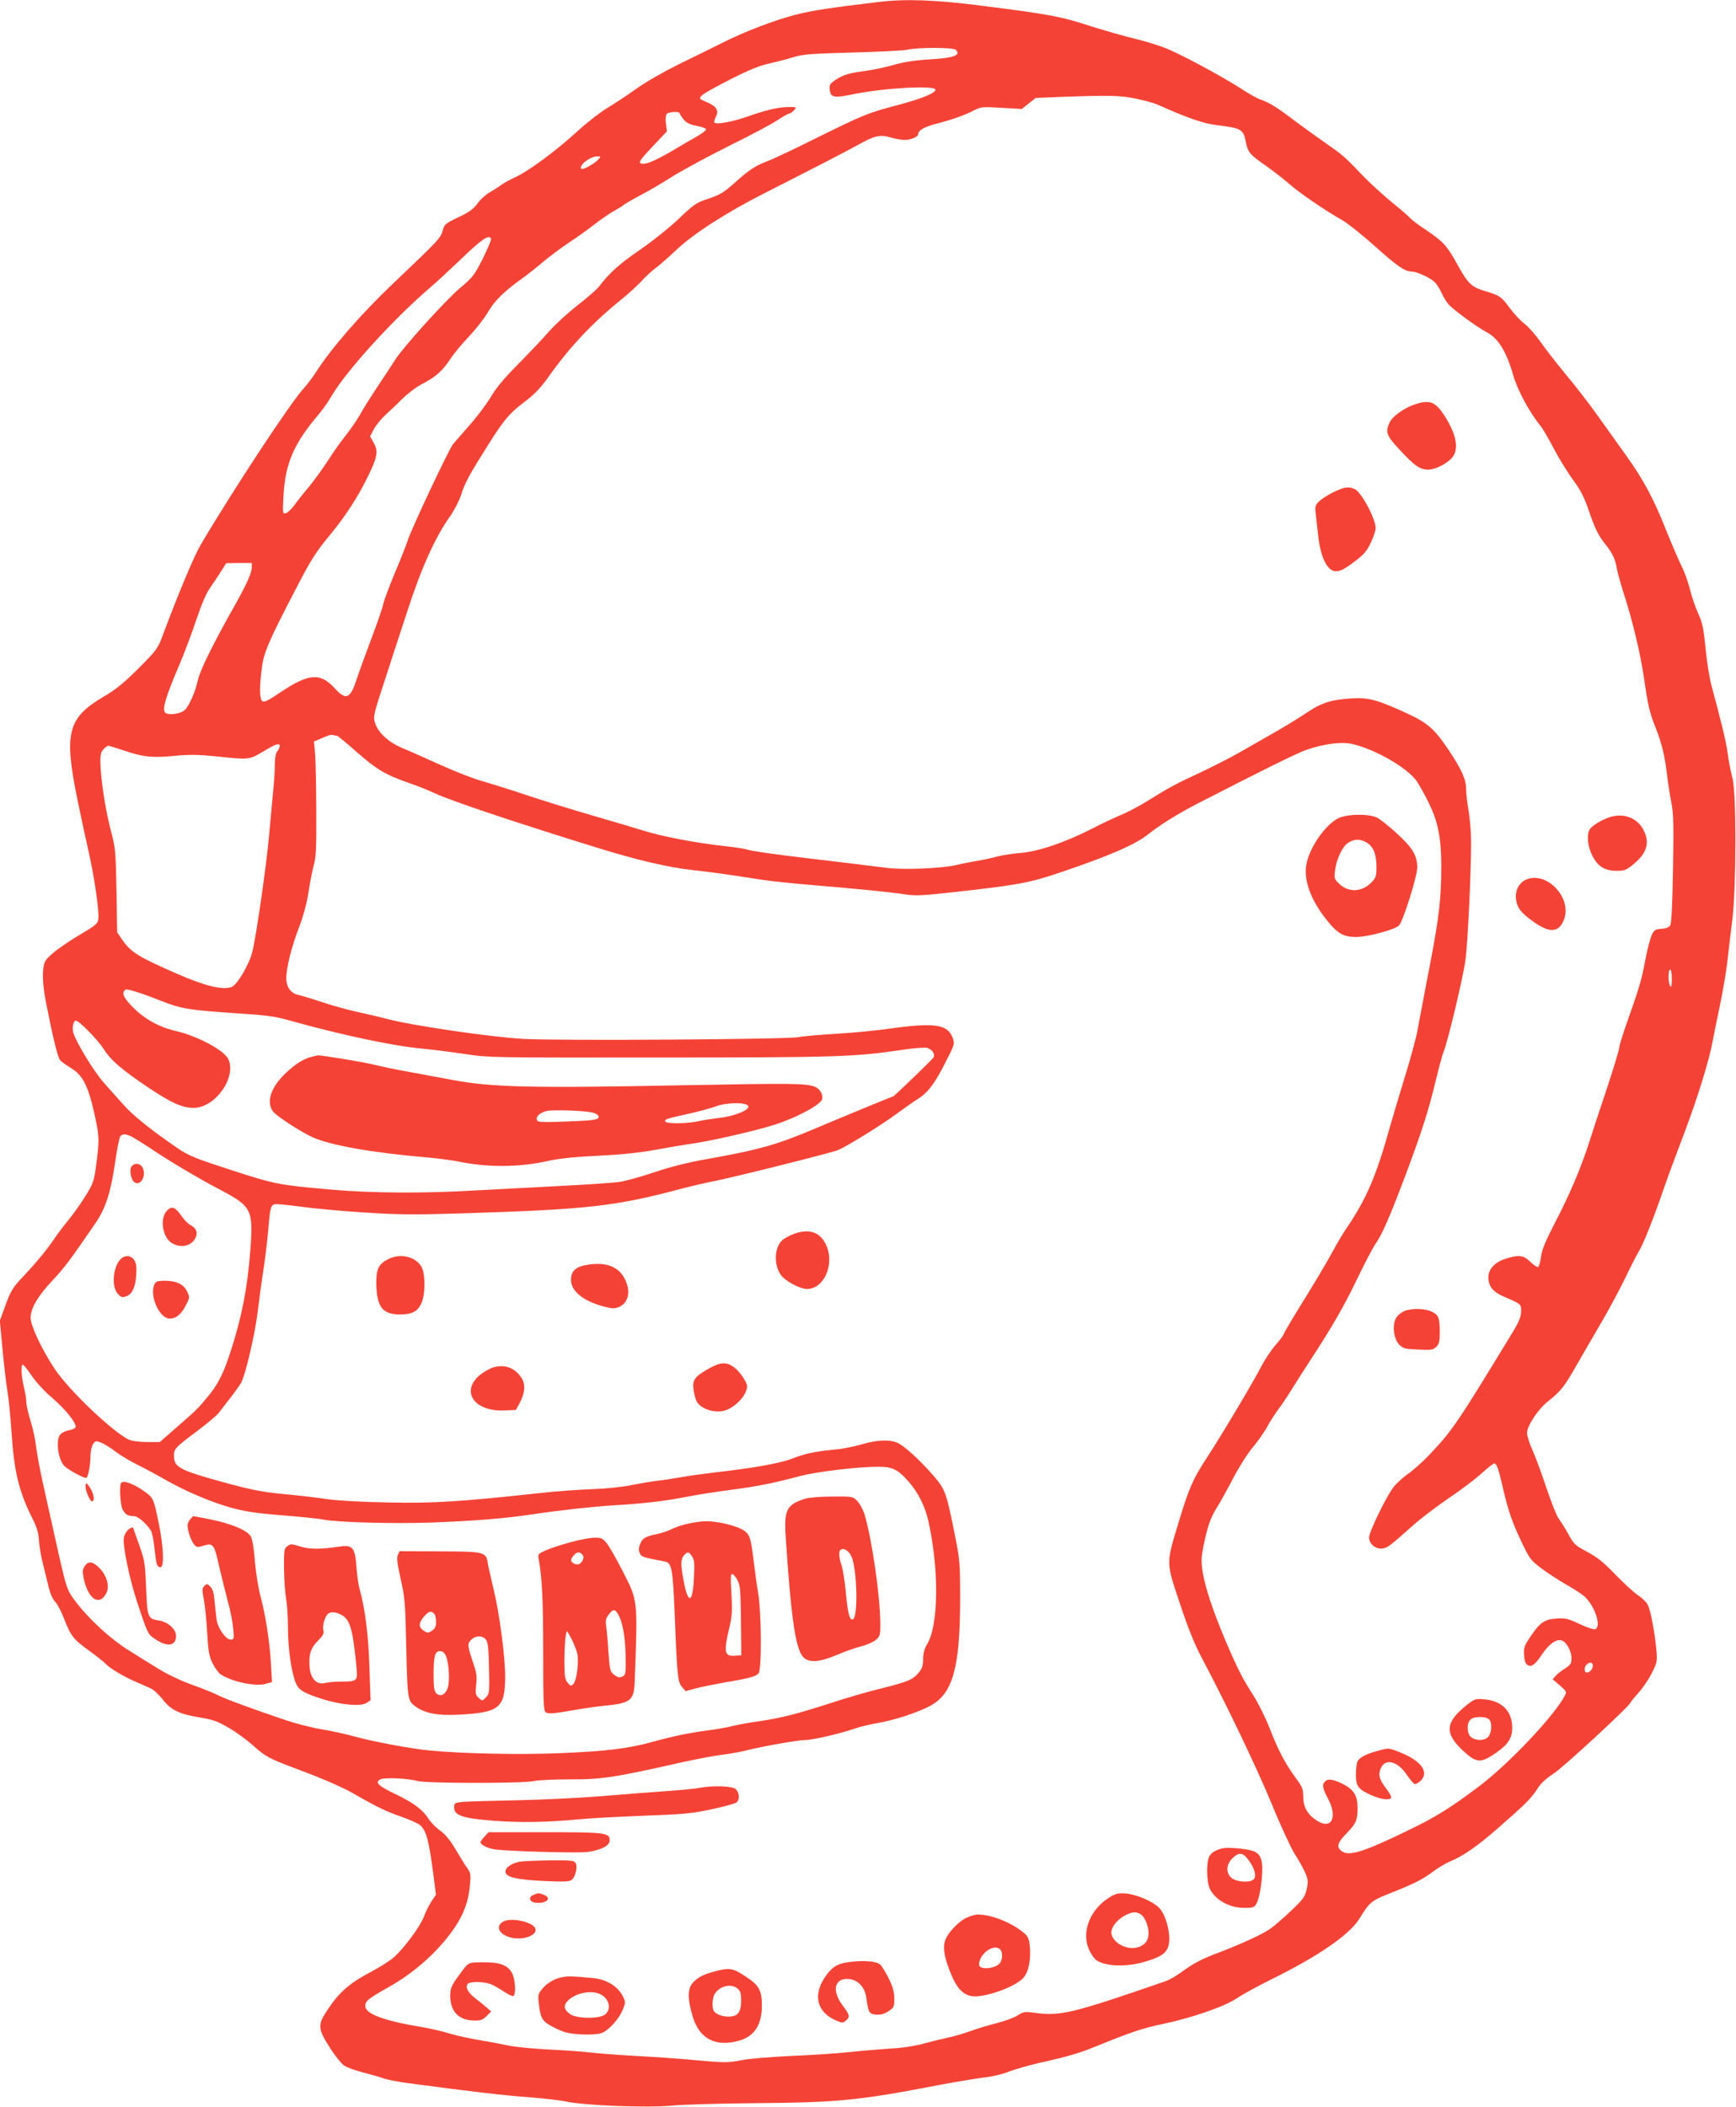 <?xml version="1.0" standalone="no"?>
<!DOCTYPE svg PUBLIC "-//W3C//DTD SVG 20010904//EN"
 "http://www.w3.org/TR/2001/REC-SVG-20010904/DTD/svg10.dtd">
<svg version="1.0" xmlns="http://www.w3.org/2000/svg"
 width="1055pt" height="1280pt" viewBox="0 0 1055 1280"
 preserveAspectRatio="xMidYMid meet">
<g transform="translate(0,1280) scale(0.1,-0.1)"
fill="#f44336" stroke="none">
<path d="M5340 12788 c-294 -35 -400 -51 -503 -77 -135 -35 -312 -103 -447
-171 -52 -26 -169 -84 -260 -128 -97 -48 -206 -110 -264 -152 -54 -39 -134
-91 -177 -117 -43 -26 -127 -91 -186 -146 -125 -114 -294 -239 -373 -274 -30
-14 -68 -35 -85 -47 -16 -12 -48 -33 -70 -45 -22 -12 -55 -42 -73 -67 -25 -34
-51 -53 -117 -84 -79 -38 -85 -43 -95 -81 -13 -46 -21 -55 -307 -327 -190
-181 -370 -388 -459 -527 -21 -33 -56 -80 -79 -105 -81 -88 -431 -620 -627
-952 -40 -69 -140 -307 -233 -558 -26 -69 -37 -84 -144 -191 -90 -89 -138
-129 -213 -172 -216 -128 -240 -218 -159 -617 23 -113 55 -261 71 -330 32
-141 63 -351 58 -400 -3 -30 -12 -38 -99 -90 -125 -74 -207 -136 -225 -171
-19 -39 -18 -130 5 -246 46 -233 72 -337 87 -354 9 -10 40 -32 70 -50 70 -43
104 -114 144 -304 23 -108 24 -137 5 -278 -13 -99 -18 -115 -61 -185 -25 -42
-72 -108 -103 -147 -32 -38 -72 -92 -91 -120 -43 -64 -108 -143 -185 -225 -69
-72 -81 -92 -119 -199 l-27 -74 16 -171 c9 -94 22 -209 30 -256 8 -47 19 -159
25 -250 15 -237 45 -362 126 -522 28 -55 38 -89 41 -138 2 -36 13 -99 24 -140
10 -41 26 -104 34 -140 10 -40 25 -75 41 -91 13 -14 38 -61 54 -104 41 -104
56 -124 154 -194 45 -33 89 -68 97 -77 21 -25 105 -76 179 -108 36 -16 79 -35
97 -43 18 -8 50 -39 73 -68 50 -64 100 -88 230 -109 77 -13 104 -23 172 -63
45 -26 110 -74 145 -105 74 -68 99 -81 262 -142 169 -63 285 -114 356 -155
136 -78 194 -106 284 -137 51 -18 103 -41 114 -51 38 -34 53 -90 82 -310 l14
-113 -28 -42 c-15 -24 -36 -65 -45 -91 -21 -57 -115 -185 -178 -243 -24 -22
-89 -64 -145 -93 -124 -65 -189 -121 -256 -220 -69 -102 -68 -120 7 -239 33
-52 72 -100 90 -111 17 -11 67 -29 111 -40 44 -11 100 -27 125 -36 24 -9 94
-22 155 -30 380 -51 589 -75 730 -85 88 -7 189 -18 225 -26 108 -24 494 -39
640 -25 69 7 298 13 510 15 506 4 634 17 1120 111 102 19 223 39 270 45 49 5
111 20 147 34 34 14 122 39 195 56 163 36 241 59 338 99 203 83 289 112 402
135 181 38 376 105 456 158 37 25 128 74 202 111 287 141 479 272 541 371 67
108 67 108 224 170 107 43 165 73 212 108 36 28 88 59 116 71 76 30 168 94
292 203 164 143 205 184 238 238 21 33 51 61 97 91 60 38 470 417 470 434 0 3
21 29 46 56 25 28 62 81 81 119 34 67 35 72 29 145 -10 106 -35 239 -52 272
-8 16 -35 43 -62 60 -26 18 -87 75 -137 126 -69 72 -108 103 -169 136 -74 39
-82 47 -115 108 -20 36 -46 77 -58 93 -12 15 -45 98 -74 184 -28 86 -67 190
-85 231 -19 41 -34 88 -34 106 0 43 65 142 126 191 80 64 100 90 170 212 37
64 107 186 156 269 49 84 114 206 145 270 31 65 67 135 80 157 28 43 94 209
158 397 24 69 80 220 124 335 79 210 149 436 169 549 6 33 27 135 46 226 19
92 39 213 45 270 6 57 19 167 29 244 24 202 25 773 0 860 -9 33 -22 98 -28
145 -10 75 -37 186 -100 419 -11 41 -27 140 -35 221 -12 124 -19 158 -46 216
-17 38 -40 105 -50 148 -11 44 -34 107 -51 140 -17 34 -60 133 -95 221 -75
189 -135 300 -242 450 -44 61 -119 166 -168 235 -48 68 -135 181 -193 250 -57
69 -128 160 -158 203 -30 43 -73 92 -97 110 -23 18 -61 57 -84 88 -57 77 -66
84 -150 109 -89 26 -108 44 -174 163 -63 114 -85 138 -186 207 -48 31 -93 65
-101 75 -8 10 -58 53 -110 95 -52 43 -129 113 -170 155 -118 123 -129 133
-230 203 -52 36 -138 98 -190 137 -111 84 -153 110 -206 129 -22 7 -78 38
-124 69 -120 77 -371 212 -463 247 -43 17 -126 42 -185 56 -59 14 -174 47
-257 73 -191 62 -249 73 -675 127 -275 35 -457 42 -620 22z m468 -290 c34 -34
-10 -50 -160 -59 -88 -5 -156 -16 -216 -33 -48 -14 -123 -30 -168 -36 -105
-14 -139 -24 -186 -55 -33 -22 -39 -31 -36 -57 5 -51 24 -55 146 -30 183 38
498 55 497 27 -1 -21 -85 -55 -232 -94 -182 -48 -203 -57 -501 -204 -128 -64
-258 -125 -290 -137 -72 -27 -109 -51 -200 -133 -62 -55 -86 -70 -154 -93 -76
-25 -89 -33 -183 -123 -56 -53 -162 -138 -238 -190 -126 -87 -182 -137 -246
-221 -13 -17 -71 -68 -128 -112 -57 -44 -136 -116 -176 -161 -39 -45 -125
-135 -189 -200 -81 -81 -132 -142 -165 -198 -26 -43 -83 -120 -128 -170 -44
-50 -90 -103 -102 -117 -26 -33 -255 -518 -276 -587 -9 -27 -43 -115 -77 -194
-33 -79 -65 -164 -71 -190 -5 -25 -39 -124 -75 -218 -36 -95 -74 -201 -85
-235 -41 -125 -65 -135 -136 -58 -87 95 -156 90 -328 -25 -77 -52 -100 -63
-111 -54 -17 14 -18 82 -3 199 11 94 41 164 202 473 97 188 123 229 212 337
89 107 169 229 226 346 63 127 69 162 40 214 l-22 39 22 42 c12 24 44 63 71
88 28 25 76 71 107 102 32 31 85 71 119 88 78 40 121 78 168 149 20 31 71 93
113 137 42 44 94 111 116 148 40 70 94 123 210 207 33 24 92 70 130 103 39 32
108 84 155 115 47 30 114 79 150 107 36 28 88 64 115 80 28 15 57 33 65 40 8
7 53 33 100 58 47 24 137 77 200 117 63 39 219 123 345 186 127 62 257 132
290 154 33 22 65 40 71 40 6 0 19 9 29 20 18 20 17 20 -31 20 -62 0 -146 -20
-254 -59 -97 -34 -200 -51 -200 -32 0 7 5 21 11 33 19 36 3 62 -52 86 -51 21
-52 22 -34 42 10 11 88 55 174 98 112 57 178 84 236 96 44 10 109 27 145 38
56 18 106 22 360 29 162 4 313 12 335 17 61 15 279 14 293 0z m1094 -297 c53
-11 110 -27 129 -35 193 -86 280 -116 369 -127 141 -17 156 -25 170 -96 14
-69 22 -79 120 -148 42 -29 105 -78 141 -109 64 -57 219 -163 327 -224 32 -18
120 -89 197 -157 138 -124 183 -155 227 -155 30 -1 107 -36 136 -63 13 -12 32
-42 43 -67 11 -24 30 -56 42 -69 33 -36 175 -139 228 -167 72 -36 122 -115
164 -260 27 -95 100 -230 170 -315 11 -14 47 -75 78 -135 32 -60 84 -145 116
-188 44 -60 67 -104 92 -175 39 -117 62 -164 104 -216 43 -53 61 -91 70 -145
4 -25 23 -92 41 -150 53 -161 102 -365 124 -514 25 -174 35 -215 70 -303 38
-96 56 -167 70 -283 6 -52 18 -131 27 -175 13 -67 15 -132 10 -402 -3 -201 -9
-329 -16 -342 -8 -14 -23 -21 -54 -23 -37 -3 -44 -7 -59 -38 -9 -19 -27 -87
-39 -150 -22 -120 -36 -168 -113 -385 -25 -71 -46 -139 -46 -150 0 -11 -31
-114 -69 -230 -39 -115 -89 -268 -112 -340 -53 -165 -120 -322 -214 -502 -54
-105 -75 -156 -80 -197 -4 -31 -12 -59 -17 -62 -5 -4 -26 10 -47 30 -42 41
-68 45 -147 21 -67 -20 -109 -63 -109 -114 0 -54 28 -89 93 -117 109 -47 107
-46 106 -92 -1 -32 -13 -62 -54 -129 -337 -554 -364 -593 -504 -741 -38 -40
-97 -93 -132 -117 -35 -25 -77 -65 -92 -88 -49 -71 -142 -265 -142 -296 0 -41
43 -75 85 -67 31 7 41 14 181 139 47 42 146 117 218 166 73 49 162 116 199
150 37 34 72 61 77 61 15 0 26 -29 49 -130 36 -157 60 -226 116 -343 50 -106
57 -115 122 -164 37 -28 102 -70 143 -94 41 -23 92 -55 112 -71 66 -52 114
-188 72 -205 -8 -3 -51 11 -95 32 -71 33 -87 37 -140 33 -73 -5 -100 -24 -157
-108 -38 -57 -43 -68 -40 -113 2 -34 8 -53 21 -61 24 -15 45 0 90 67 42 62 86
92 118 82 29 -10 59 -64 59 -107 0 -33 -5 -41 -37 -62 -21 -13 -47 -33 -58
-45 l-19 -22 43 -37 c41 -36 43 -39 31 -62 -66 -125 -341 -415 -521 -551 -176
-132 -258 -184 -434 -269 -274 -133 -360 -159 -404 -123 -31 25 -23 50 36 110
54 56 63 77 63 151 0 75 -23 112 -91 146 -58 28 -88 33 -107 14 -19 -19 -15
-41 18 -103 62 -117 21 -194 -71 -132 -54 36 -79 82 -79 142 0 47 -5 60 -46
115 -64 88 -106 167 -158 301 -25 64 -69 153 -99 200 -66 102 -97 163 -172
339 -74 176 -122 319 -136 411 -10 62 -9 87 4 154 25 122 43 175 81 235 19 30
64 111 100 180 36 69 90 154 120 189 30 35 68 90 86 122 17 32 48 80 68 107
20 26 58 83 85 127 27 44 78 123 112 175 127 194 206 330 283 492 44 91 94
187 112 213 41 59 87 166 183 420 96 256 139 390 182 570 19 79 41 160 49 179
25 60 115 439 131 547 15 108 35 530 35 723 0 61 -7 147 -15 191 -8 44 -15
103 -15 130 0 61 -26 118 -107 240 -88 131 -128 165 -268 229 -173 78 -220 90
-330 83 -116 -8 -173 -26 -254 -80 -82 -54 -153 -97 -256 -155 -44 -25 -120
-68 -170 -97 -49 -28 -151 -80 -225 -115 -150 -69 -203 -98 -326 -175 -46 -29
-119 -68 -161 -85 -42 -18 -122 -55 -177 -84 -162 -83 -325 -138 -431 -147
-49 -4 -115 -14 -145 -22 -30 -9 -84 -20 -120 -26 -36 -6 -94 -17 -130 -26
-86 -20 -314 -30 -420 -17 -47 6 -141 17 -210 26 -69 8 -186 22 -260 31 -242
29 -344 44 -379 54 -18 6 -79 15 -135 21 -174 19 -380 58 -498 95 -62 19 -185
56 -273 81 -156 45 -338 101 -520 162 -49 16 -132 42 -184 57 -52 14 -167 59
-255 99 -89 40 -192 86 -231 102 -84 35 -148 94 -166 153 -12 40 -9 51 66 279
42 130 100 307 128 392 86 267 172 458 263 585 25 36 55 94 66 128 22 72 49
122 166 307 97 154 128 190 230 267 51 39 91 81 134 142 129 182 267 329 443
471 44 35 100 87 125 114 25 27 63 63 85 78 22 16 76 64 121 106 103 99 306
230 539 348 307 156 507 259 575 297 95 53 129 61 192 42 28 -8 66 -15 84 -15
40 0 84 19 84 35 0 24 38 45 116 65 90 23 166 50 226 81 39 20 52 21 165 14
l123 -7 42 34 42 33 146 6 c298 11 364 10 462 -10z m-2772 -88 c0 -5 11 -21
23 -37 18 -22 37 -32 79 -40 30 -6 57 -15 59 -21 2 -5 -20 -23 -49 -40 -29
-16 -101 -58 -160 -93 -114 -66 -166 -86 -190 -73 -11 6 5 29 73 100 l88 93
-6 48 c-4 29 -1 52 6 59 12 12 77 15 77 4z m-496 -284 c-22 -24 -93 -63 -101
-55 -19 19 52 76 96 76 24 0 24 0 5 -21z m-650 -478 c4 -5 -19 -59 -49 -120
-52 -103 -61 -115 -142 -183 -86 -73 -344 -358 -391 -433 -14 -22 -60 -92
-102 -155 -42 -63 -92 -142 -110 -175 -18 -33 -57 -89 -85 -125 -29 -36 -79
-105 -110 -155 -32 -49 -84 -121 -116 -160 -32 -38 -73 -90 -91 -115 -19 -25
-42 -47 -53 -48 -17 -4 -18 3 -12 109 11 195 63 315 213 491 24 28 60 79 80
114 89 152 375 466 599 658 39 33 115 104 170 156 144 139 184 166 199 141z
m-1454 -1998 c0 -33 -32 -103 -99 -223 -132 -233 -212 -395 -227 -456 -18 -81
-55 -163 -82 -188 -28 -24 -104 -33 -119 -14 -18 21 6 100 81 275 35 81 84
212 110 291 31 91 60 160 82 190 18 26 48 70 66 99 l33 52 78 1 77 0 0 -27z
m519 -1023 c4 0 59 -45 122 -101 120 -105 170 -135 319 -187 47 -16 117 -44
155 -62 102 -47 484 -175 985 -330 246 -76 432 -119 575 -135 132 -15 185 -22
430 -60 55 -8 183 -22 285 -30 287 -24 488 -44 573 -57 68 -11 105 -9 280 10
408 45 477 57 667 121 300 101 458 170 535 231 72 57 178 124 296 185 387 199
612 311 671 331 107 36 209 49 274 35 140 -32 332 -142 392 -224 17 -25 53
-88 77 -139 61 -125 78 -232 73 -453 -4 -171 -20 -283 -91 -645 -21 -113 -46
-241 -54 -285 -8 -44 -42 -168 -75 -275 -33 -107 -75 -249 -94 -315 -79 -284
-139 -425 -255 -597 -22 -31 -61 -96 -87 -145 -53 -96 -103 -179 -224 -375
-43 -70 -78 -131 -78 -135 0 -4 -23 -35 -51 -67 -28 -33 -66 -91 -86 -130 -41
-82 -242 -419 -328 -550 -85 -130 -108 -182 -170 -386 -80 -264 -80 -244 5
-500 50 -150 90 -250 133 -330 154 -291 338 -676 427 -892 53 -130 116 -265
138 -300 23 -35 51 -85 63 -112 19 -45 20 -55 10 -102 -11 -48 -21 -61 -97
-133 -47 -45 -104 -94 -128 -110 -46 -32 -182 -94 -309 -142 -103 -38 -160
-69 -226 -118 -30 -22 -72 -47 -95 -55 -568 -197 -645 -215 -797 -193 -62 8
-69 7 -105 -16 -22 -14 -79 -35 -127 -47 -48 -12 -122 -34 -165 -50 -42 -15
-104 -33 -137 -39 -33 -7 -98 -23 -145 -36 -52 -14 -128 -26 -195 -29 -60 -4
-171 -13 -245 -21 -74 -8 -236 -19 -360 -24 -126 -6 -260 -17 -305 -26 -81
-17 -104 -16 -320 4 -55 5 -192 15 -305 21 -113 6 -241 16 -285 21 -44 6 -161
14 -260 19 -99 5 -209 16 -245 24 -36 8 -112 22 -170 32 -58 9 -139 27 -180
39 -41 13 -118 31 -170 40 -236 39 -350 81 -350 129 0 31 16 44 147 118 140
79 271 192 364 314 79 103 115 190 125 304 6 59 4 72 -13 97 -12 15 -43 66
-71 113 -35 60 -64 95 -96 119 -26 18 -57 50 -70 70 -37 58 -89 97 -200 151
-109 52 -130 72 -94 91 24 13 169 6 226 -10 49 -15 634 -15 702 -1 31 7 132
11 228 11 187 -1 272 12 677 104 83 18 191 39 240 45 50 6 116 18 147 26 98
25 319 64 362 64 45 0 209 38 299 69 31 11 97 27 145 35 99 17 242 64 316 104
136 74 180 230 181 642 0 220 -2 245 -29 380 -54 271 -60 290 -130 372 -82 95
-182 187 -223 204 -48 21 -128 17 -220 -11 -46 -13 -115 -27 -155 -30 -119
-11 -187 -25 -262 -55 -74 -29 -237 -58 -476 -85 -74 -9 -169 -22 -210 -30
-41 -7 -102 -17 -135 -20 -33 -4 -103 -16 -155 -26 -56 -12 -154 -22 -240 -25
-80 -3 -224 -13 -320 -24 -480 -52 -646 -63 -920 -57 -162 3 -306 11 -370 20
-58 9 -177 23 -266 31 -134 13 -194 25 -363 71 -269 74 -302 91 -304 159 -1
44 7 53 140 152 61 46 121 96 133 112 11 15 43 56 71 92 28 36 57 77 65 91 27
52 83 293 99 423 9 72 24 187 35 256 11 69 24 180 30 246 11 135 15 150 37
158 8 4 76 -3 152 -13 75 -11 249 -27 387 -36 213 -14 304 -15 595 -6 771 24
936 42 1344 151 61 16 148 36 195 45 122 24 713 172 754 189 54 23 263 152
356 221 47 34 103 74 126 88 62 38 105 95 169 222 58 113 58 114 44 152 -31
81 -111 92 -379 55 -80 -12 -228 -26 -330 -32 -102 -6 -203 -15 -225 -20 -67
-14 -1454 -23 -1675 -11 -206 12 -681 82 -830 122 -41 11 -118 29 -170 40 -52
11 -149 37 -215 59 -66 22 -133 42 -148 45 -49 10 -77 47 -77 102 0 66 31 190
80 317 25 67 46 144 55 209 9 56 23 129 32 162 14 49 16 108 15 330 0 149 -4
304 -7 346 l-7 75 39 16 c55 24 66 27 81 22 8 -2 17 -4 21 -4z m-349 -62 c0
-7 -7 -22 -15 -32 -10 -13 -15 -44 -15 -85 0 -36 -5 -111 -11 -166 -5 -55 -16
-173 -24 -262 -16 -182 -77 -603 -101 -703 -18 -77 -94 -205 -127 -216 -59
-19 -159 6 -332 81 -236 103 -281 131 -334 209 l-29 42 -4 254 c-5 248 -6 258
-37 375 -32 123 -61 318 -61 412 0 40 5 58 20 73 11 11 24 20 28 20 5 0 48
-14 98 -30 113 -39 172 -45 311 -31 87 8 141 7 250 -4 197 -21 197 -21 283 30
76 46 100 54 100 33z m8460 -1415 c0 -41 -3 -54 -10 -43 -13 20 -13 100 0 100
6 0 10 -26 10 -57z m-9329 -79 c30 -9 98 -34 151 -55 119 -47 168 -55 450 -74
189 -12 240 -19 331 -45 307 -86 631 -155 802 -170 61 -6 178 -20 260 -33 148
-22 163 -22 1180 -21 1070 0 1189 4 1460 44 76 12 151 18 167 15 31 -7 53 -38
41 -59 -8 -13 -239 -236 -245 -236 -4 0 -327 -133 -473 -195 -236 -100 -340
-129 -659 -186 -114 -20 -218 -46 -316 -79 -80 -27 -177 -54 -215 -60 -39 -5
-207 -17 -375 -25 -168 -9 -397 -21 -510 -27 -303 -18 -623 -16 -860 5 -324
28 -346 32 -614 119 -222 72 -257 86 -328 134 -157 107 -269 197 -325 260 -32
36 -88 99 -124 139 -59 68 -166 242 -184 303 -8 28 1 72 16 72 19 0 131 -114
168 -171 45 -71 111 -127 273 -236 141 -94 206 -123 275 -123 132 0 265 190
209 299 -28 53 -186 137 -313 167 -102 23 -189 70 -260 140 -57 56 -75 89 -56
107 9 10 12 9 74 -9z m-28 -880 c18 -10 64 -39 104 -65 113 -77 297 -186 430
-256 194 -102 203 -121 184 -371 -18 -230 -51 -399 -118 -607 -45 -140 -78
-206 -145 -285 -56 -68 -62 -74 -200 -194 l-87 -76 -76 0 c-42 0 -90 6 -108
13 -93 40 -367 299 -455 432 -80 121 -146 262 -146 311 1 58 44 131 136 229
71 76 105 121 257 343 63 91 94 187 121 373 11 78 25 148 31 156 15 17 33 16
72 -3z m-609 -1453 c27 -39 80 -97 127 -136 76 -66 139 -143 139 -172 0 -7
-12 -15 -27 -18 -61 -13 -78 -28 -81 -75 -4 -57 14 -123 42 -148 29 -26 125
-77 132 -69 11 10 24 82 24 132 0 29 7 60 16 73 14 21 17 21 52 7 20 -9 59
-33 87 -55 27 -21 91 -59 140 -83 50 -25 126 -66 169 -91 116 -66 272 -132
394 -166 83 -22 152 -33 307 -45 110 -9 223 -20 250 -26 83 -17 430 -26 657
-18 264 10 446 25 608 49 172 26 365 47 490 55 184 11 312 25 440 50 69 14
197 34 285 45 164 22 245 38 420 84 99 26 349 56 472 56 85 0 119 -16 181 -86
62 -70 104 -153 125 -249 64 -290 61 -623 -7 -740 -19 -31 -26 -58 -26 -94 0
-39 -6 -56 -26 -81 -37 -44 -66 -56 -226 -96 -79 -19 -217 -59 -308 -89 -207
-67 -298 -90 -436 -111 -60 -8 -135 -22 -167 -30 -31 -8 -94 -19 -140 -25
-110 -14 -210 -34 -337 -69 -150 -42 -280 -58 -570 -70 -237 -10 -589 -3 -785
16 -106 9 -347 54 -455 84 -58 16 -149 36 -204 45 -54 8 -151 33 -215 54 -190
64 -369 129 -414 152 -23 12 -95 42 -161 65 -69 25 -155 66 -207 99 -49 30
-130 80 -180 112 -106 66 -233 182 -314 287 -62 81 -58 68 -144 456 -17 74
-44 196 -60 270 -17 74 -35 172 -41 218 -5 46 -21 119 -35 163 -14 44 -25 94
-25 112 0 18 -7 59 -15 92 -16 68 -19 135 -6 135 5 0 29 -31 55 -69z m9486
-1759 c0 -21 -18 -42 -37 -42 -16 0 -17 32 -1 48 18 18 38 15 38 -6z"/>
<path d="M8603 10345 c-65 -20 -139 -72 -157 -109 -28 -60 -22 -80 56 -164 93
-101 127 -125 177 -125 42 0 111 34 144 71 46 51 29 143 -46 259 -54 82 -88
96 -174 68z"/>
<path d="M8105 9811 c-33 -16 -72 -41 -87 -55 -24 -23 -27 -32 -23 -69 3 -23
9 -84 15 -134 13 -134 56 -223 107 -223 31 0 54 12 127 68 45 34 65 59 87 106
16 34 29 73 29 88 0 57 -87 219 -127 237 -37 17 -63 13 -128 -18z"/>
<path d="M9783 7836 c-53 -17 -110 -53 -123 -76 -19 -35 -11 -105 18 -160 33
-64 75 -90 148 -90 43 0 58 5 92 33 89 70 110 133 72 211 -36 76 -121 110
-207 82z"/>
<path d="M9273 7456 c-42 -19 -67 -68 -60 -119 7 -52 30 -82 103 -134 99 -71
153 -70 186 4 59 133 -101 306 -229 249z"/>
<path d="M8543 4839 c-17 -5 -42 -22 -53 -37 -32 -39 -23 -133 14 -171 24 -23
35 -26 115 -29 80 -4 91 -2 110 17 17 17 21 33 21 94 0 49 -5 80 -15 94 -27
38 -119 53 -192 32z"/>
<path d="M8913 2442 c-130 -104 -136 -170 -24 -275 84 -78 108 -80 204 -14 72
50 97 89 97 152 0 99 -61 162 -167 172 -56 5 -60 4 -110 -35z m138 -88 c18
-22 14 -81 -7 -105 -21 -23 -71 -25 -102 -3 -27 18 -31 84 -6 108 21 21 97 21
115 0z"/>
<path d="M8372 2164 c-68 -18 -109 -39 -122 -63 -5 -11 -10 -47 -10 -80 0 -72
14 -91 96 -127 56 -25 108 -31 118 -15 4 5 -10 30 -29 55 -41 54 -50 82 -36
119 26 69 102 52 161 -35 19 -28 40 -53 47 -55 7 -3 24 7 38 21 51 51 2 119
-122 169 -77 31 -71 30 -141 11z"/>
<path d="M8132 7829 c-75 -38 -169 -169 -191 -271 -22 -95 20 -216 114 -337
72 -92 108 -113 188 -113 72 1 234 45 259 70 25 26 111 299 111 353 -1 73 -29
120 -125 207 -48 44 -102 87 -121 96 -53 24 -180 22 -235 -5z m168 -144 c44
-23 64 -69 65 -147 0 -60 -3 -70 -29 -97 -58 -60 -139 -65 -197 -10 -30 28
-31 33 -26 79 9 72 45 149 81 171 38 23 67 24 106 4z"/>
<path d="M4826 5305 c-22 -8 -51 -23 -65 -33 -54 -40 -62 -147 -17 -215 25
-37 116 -87 160 -87 104 0 170 150 117 266 -36 79 -101 103 -195 69z"/>
<path d="M2361 5152 c-62 -31 -76 -62 -74 -158 4 -136 39 -179 146 -179 75 1
109 20 131 76 20 49 21 158 2 204 -29 68 -129 96 -205 57z"/>
<path d="M3584 5119 c-82 -10 -114 -37 -114 -94 0 -68 73 -127 196 -161 53
-14 68 -15 94 -4 59 24 75 93 39 167 -36 75 -108 106 -215 92z"/>
<path d="M4305 4485 c-85 -49 -98 -67 -90 -129 4 -28 13 -61 21 -73 28 -44
106 -68 167 -52 63 17 137 95 137 147 0 27 -47 95 -84 120 -44 30 -81 27 -151
-13z"/>
<path d="M2999 4494 c-25 -8 -65 -31 -88 -51 -112 -100 -25 -219 154 -211 l70
3 22 40 c33 61 38 113 14 152 -39 63 -102 87 -172 67z"/>
<path d="M4255 1940 c-22 -5 -112 -14 -200 -20 -88 -6 -268 -20 -400 -31 -132
-11 -364 -22 -515 -25 -151 -3 -299 -7 -327 -10 -51 -5 -53 -7 -53 -35 0 -47
54 -65 235 -79 161 -13 329 -10 520 8 66 7 244 16 395 22 244 9 291 13 413 39
76 16 145 35 153 42 22 18 17 65 -8 83 -25 17 -140 20 -213 6z"/>
<path d="M2945 1644 c-14 -15 -25 -31 -25 -35 0 -15 44 -37 85 -43 76 -12 510
-24 567 -16 82 12 133 38 133 70 0 47 -22 50 -393 50 l-343 0 -24 -26z"/>
<path d="M7435 1573 c-45 -9 -73 -26 -86 -50 -19 -35 -17 -159 4 -198 35 -69
119 -114 209 -115 49 0 60 3 72 23 18 28 35 123 37 204 2 74 -15 107 -63 121
-39 12 -144 21 -173 15z m154 -74 c35 -48 48 -94 31 -114 -19 -23 -102 -19
-134 6 -37 29 -36 81 3 120 40 40 65 37 100 -12z"/>
<path d="M3158 1491 c-53 -11 -90 -38 -86 -64 4 -31 72 -46 245 -54 107 -5
146 -3 157 7 23 18 37 79 25 101 -9 17 -23 19 -157 18 -81 -1 -163 -5 -184 -8z"/>
<path d="M3242 1289 c-33 -13 -25 -43 12 -47 67 -8 104 28 50 48 -30 12 -32
12 -62 -1z"/>
<path d="M6739 1272 c-117 -75 -169 -211 -120 -317 10 -22 27 -47 37 -57 48
-42 178 -50 294 -17 97 27 136 51 150 95 20 61 -12 193 -58 237 -41 39 -139
80 -202 85 -47 3 -61 -1 -101 -26z m200 -106 c20 -16 41 -70 41 -106 0 -44
-16 -70 -56 -86 -62 -26 -155 16 -169 76 -8 36 30 88 85 116 45 23 71 23 99 0z"/>
<path d="M5875 1151 c-51 -23 -121 -98 -133 -144 -13 -45 -1 -107 39 -202 33
-80 69 -119 119 -130 71 -16 268 53 319 110 33 38 47 109 39 197 -5 43 -11 56
-39 79 -75 62 -196 109 -277 109 -15 0 -45 -9 -67 -19z m203 -193 c15 -15 16
-53 2 -78 -21 -39 -130 -51 -130 -14 0 65 90 130 128 92z"/>
<path d="M3060 1128 c-54 -29 -27 -82 49 -99 75 -17 160 17 144 57 -15 39
-145 67 -193 42z"/>
<path d="M5158 881 c-65 -9 -96 -26 -132 -74 -90 -117 -67 -230 58 -282 35
-15 39 -15 57 1 26 24 24 32 -21 93 -70 93 -46 173 48 158 51 -9 89 -52 97
-114 12 -89 17 -98 61 -101 29 -2 49 4 74 21 33 22 35 26 35 78 -1 41 -9 70
-34 121 -18 37 -42 75 -52 84 -23 21 -103 27 -191 15z"/>
<path d="M2833 858 c-12 -13 -38 -48 -59 -78 -32 -46 -38 -63 -38 -105 1 -95
52 -148 146 -149 39 -1 52 4 75 27 l28 28 -31 27 c-17 15 -48 40 -68 55 -42
32 -59 66 -44 85 14 17 101 15 143 -2 19 -8 55 -29 80 -46 25 -17 50 -28 55
-25 18 11 11 108 -10 143 -28 46 -73 62 -173 62 -74 0 -86 -3 -104 -22z"/>
<path d="M4342 824 c-67 -18 -101 -35 -132 -69 -32 -34 -32 -102 0 -206 41
-136 142 -187 286 -144 89 26 134 97 134 210 0 95 -16 124 -98 178 -77 52
-100 56 -190 31z m139 -103 c19 -15 23 -28 23 -74 0 -71 -20 -97 -76 -97 -40
0 -77 14 -90 34 -12 17 -9 75 3 99 27 51 100 71 140 38z"/>
<path d="M3420 790 c-50 -9 -93 -34 -125 -72 -25 -30 -27 -36 -20 -93 10 -89
21 -106 97 -144 57 -28 81 -34 156 -39 56 -3 102 0 125 7 45 15 110 87 133
146 16 42 16 46 -3 82 -31 59 -100 100 -180 107 -125 12 -148 12 -183 6z m230
-105 c52 -27 67 -87 29 -121 -32 -29 -176 -28 -216 2 -35 26 -40 50 -16 76 45
51 146 72 203 43z"/>
<path d="M1893 6380 c-52 -12 -114 -54 -175 -117 -77 -81 -99 -163 -58 -216
23 -29 173 -126 241 -156 110 -49 361 -93 684 -121 72 -6 160 -18 196 -25 181
-38 376 -37 556 4 58 13 159 24 298 30 139 7 254 19 340 35 72 13 182 32 245
41 109 16 376 77 485 112 133 42 279 120 291 155 8 28 -13 64 -45 77 -55 20
-136 21 -772 9 -947 -19 -1191 -13 -1425 31 -60 11 -174 32 -254 47 -80 14
-181 35 -225 46 -68 17 -330 60 -345 57 -3 -1 -19 -4 -37 -9z m2655 -301 c4
-24 -88 -60 -178 -70 -41 -5 -96 -13 -121 -19 -65 -16 -201 -18 -206 -3 -5 14
8 18 145 48 59 13 132 33 162 44 69 26 193 26 198 0z m-948 -37 c20 -5 36 -15
38 -24 4 -21 -29 -25 -226 -32 -122 -4 -144 -3 -149 10 -8 21 17 44 58 55 37
9 222 3 279 -9z"/>
<path d="M800 5715 c-15 -18 -6 -78 15 -95 35 -29 75 31 54 82 -13 31 -48 38
-69 13z"/>
<path d="M1015 5446 c-47 -47 -27 -169 34 -200 58 -31 121 -12 142 41 11 30 0
54 -35 72 -14 8 -38 32 -52 53 -40 57 -59 64 -89 34z"/>
<path d="M731 5149 c-44 -47 -54 -163 -17 -206 21 -24 27 -26 52 -18 38 13 57
55 62 132 3 47 0 69 -12 88 -20 31 -58 33 -85 4z"/>
<path d="M940 5001 c-35 -67 27 -211 92 -211 37 0 68 25 95 76 27 52 27 53 10
89 -21 44 -66 65 -136 65 -39 0 -53 -4 -61 -19z"/>
<path d="M737 3793 c-13 -12 -7 -134 8 -162 15 -31 33 -41 70 -41 22 0 72 -42
101 -86 8 -11 18 -61 23 -112 11 -99 15 -112 37 -112 23 0 18 128 -12 270 -29
142 -33 151 -77 183 -65 49 -134 77 -150 60z"/>
<path d="M520 3770 c0 -29 27 -90 39 -90 18 0 12 43 -9 78 -23 37 -30 40 -30
12z"/>
<path d="M4894 3696 c-112 -35 -129 -67 -120 -219 32 -494 60 -693 107 -743
34 -36 97 -32 200 11 45 20 111 43 146 52 36 9 78 27 94 40 27 23 29 30 29 94
0 167 -50 514 -96 670 -9 29 -29 65 -44 81 -28 28 -29 28 -152 27 -70 0 -141
-6 -164 -13z m279 -348 c36 -73 43 -374 10 -385 -20 -7 -31 36 -43 166 -6 67
-18 140 -26 163 -15 44 -18 81 -7 92 17 16 49 -1 66 -36z"/>
<path d="M1157 3572 c-10 -10 -17 -27 -17 -38 0 -33 20 -91 38 -114 17 -21 21
-21 60 -9 58 17 64 9 95 -131 15 -63 38 -158 52 -210 15 -52 29 -125 32 -162
6 -65 5 -68 -15 -68 -30 0 -80 71 -86 123 -3 23 -8 73 -12 110 -4 50 -11 74
-26 89 -18 18 -21 19 -36 4 -14 -14 -15 -24 -3 -83 7 -38 16 -129 20 -203 7
-116 12 -142 34 -186 14 -28 36 -58 49 -66 71 -45 208 -74 272 -57 l39 11 -6
106 c-8 139 -32 294 -62 408 -14 50 -30 149 -36 220 -6 78 -16 138 -25 151
-26 41 -127 81 -269 108 -44 8 -80 15 -81 15 0 0 -8 -8 -17 -18z"/>
<path d="M4184 3545 c-34 -7 -79 -22 -100 -33 -22 -11 -63 -25 -92 -31 -71
-15 -87 -24 -102 -61 -9 -23 -10 -37 -2 -55 11 -23 13 -24 154 -51 40 -8 47
-45 58 -314 15 -385 19 -417 44 -447 l23 -26 59 16 c32 9 113 25 179 37 146
24 189 36 205 55 20 24 18 357 -2 485 -10 58 -22 148 -28 200 -18 146 -24 163
-70 189 -46 26 -156 51 -220 50 -25 0 -73 -7 -106 -14z m22 -200 c14 -22 16
-43 11 -131 -7 -155 -35 -163 -62 -19 -19 99 -19 134 2 157 21 24 29 23 49 -7z
m276 -145 c18 -35 19 -53 22 -340 l1 -115 -39 -3 c-63 -5 -69 22 -35 164 18
77 20 105 14 212 -6 104 -5 124 6 120 8 -2 22 -20 31 -38z"/>
<path d="M776 3504 c-9 -8 -19 -27 -23 -42 -10 -42 33 -254 83 -402 64 -192
62 -187 112 -220 71 -47 122 -38 122 23 0 39 -48 83 -99 92 -74 12 -75 14 -83
197 -6 153 -9 169 -42 263 -20 55 -36 101 -36 102 0 9 -21 1 -34 -13z"/>
<path d="M3465 3431 c-55 -15 -122 -37 -149 -49 -46 -21 -48 -23 -42 -54 21
-118 27 -255 27 -565 0 -292 2 -353 14 -363 16 -13 44 -11 180 13 50 9 133 21
187 26 149 15 171 33 175 141 19 508 21 493 -74 678 -37 73 -81 149 -96 168
-25 30 -34 34 -75 33 -26 0 -92 -13 -147 -28z m74 -75 c9 -11 9 -20 2 -34 -13
-25 -31 -32 -53 -20 -22 11 -23 26 -1 50 19 22 36 23 52 4z m215 -358 c28 -44
45 -134 48 -251 2 -96 0 -119 -12 -127 -22 -14 -35 -12 -61 9 -21 17 -24 30
-31 132 -4 63 -10 134 -14 159 -5 37 -2 50 16 73 26 33 35 34 54 5z m-280
-155 c13 -27 28 -64 33 -83 13 -46 -2 -169 -22 -189 -15 -15 -18 -14 -36 8
-16 20 -19 39 -19 130 0 98 8 181 16 181 2 0 14 -21 28 -47z"/>
<path d="M1744 3406 c-17 -13 -19 -27 -18 -138 1 -68 7 -150 13 -182 6 -33 11
-112 11 -175 0 -122 20 -267 47 -333 18 -45 48 -63 168 -101 111 -34 227 -44
262 -22 l25 17 -7 201 c-6 195 -26 354 -59 472 -8 28 -17 91 -20 140 -8 111
-23 131 -96 121 -121 -18 -186 -18 -239 -2 -66 19 -63 19 -87 2z m341 -422
c44 -29 62 -98 82 -320 7 -75 2 -79 -92 -79 -38 0 -84 -4 -101 -9 -48 -12 -85
25 -92 92 -7 80 5 120 50 165 32 32 38 44 33 64 -7 31 11 90 33 103 20 12 55
5 87 -16z"/>
<path d="M2418 3354 c-8 -17 -4 -52 17 -146 26 -114 28 -145 34 -418 7 -314 8
-323 59 -358 56 -41 137 -55 262 -48 246 13 280 41 280 233 0 120 -35 384 -69
523 -16 69 -33 141 -36 161 -11 72 -17 74 -292 75 l-245 1 -10 -23z m220 -356
c7 -7 12 -29 12 -50 0 -29 -6 -41 -25 -54 -23 -15 -27 -15 -50 0 -32 21 -32
47 1 85 28 33 43 38 62 19z m317 -161 c11 -17 15 -60 17 -174 3 -146 2 -153
-19 -174 -22 -23 -22 -23 -44 -3 -19 17 -21 26 -15 81 6 53 2 74 -24 148 -22
65 -27 92 -20 106 23 43 81 52 105 16z m-246 -94 c19 -41 26 -154 12 -196 -14
-42 -45 -57 -70 -33 -12 13 -16 37 -16 109 0 117 8 147 39 147 15 0 27 -9 35
-27z"/>
<path d="M514 3285 c-13 -20 -14 -32 -5 -75 27 -125 95 -169 137 -88 22 42 3
108 -43 154 -40 40 -67 43 -89 9z"/>
</g>
</svg>
